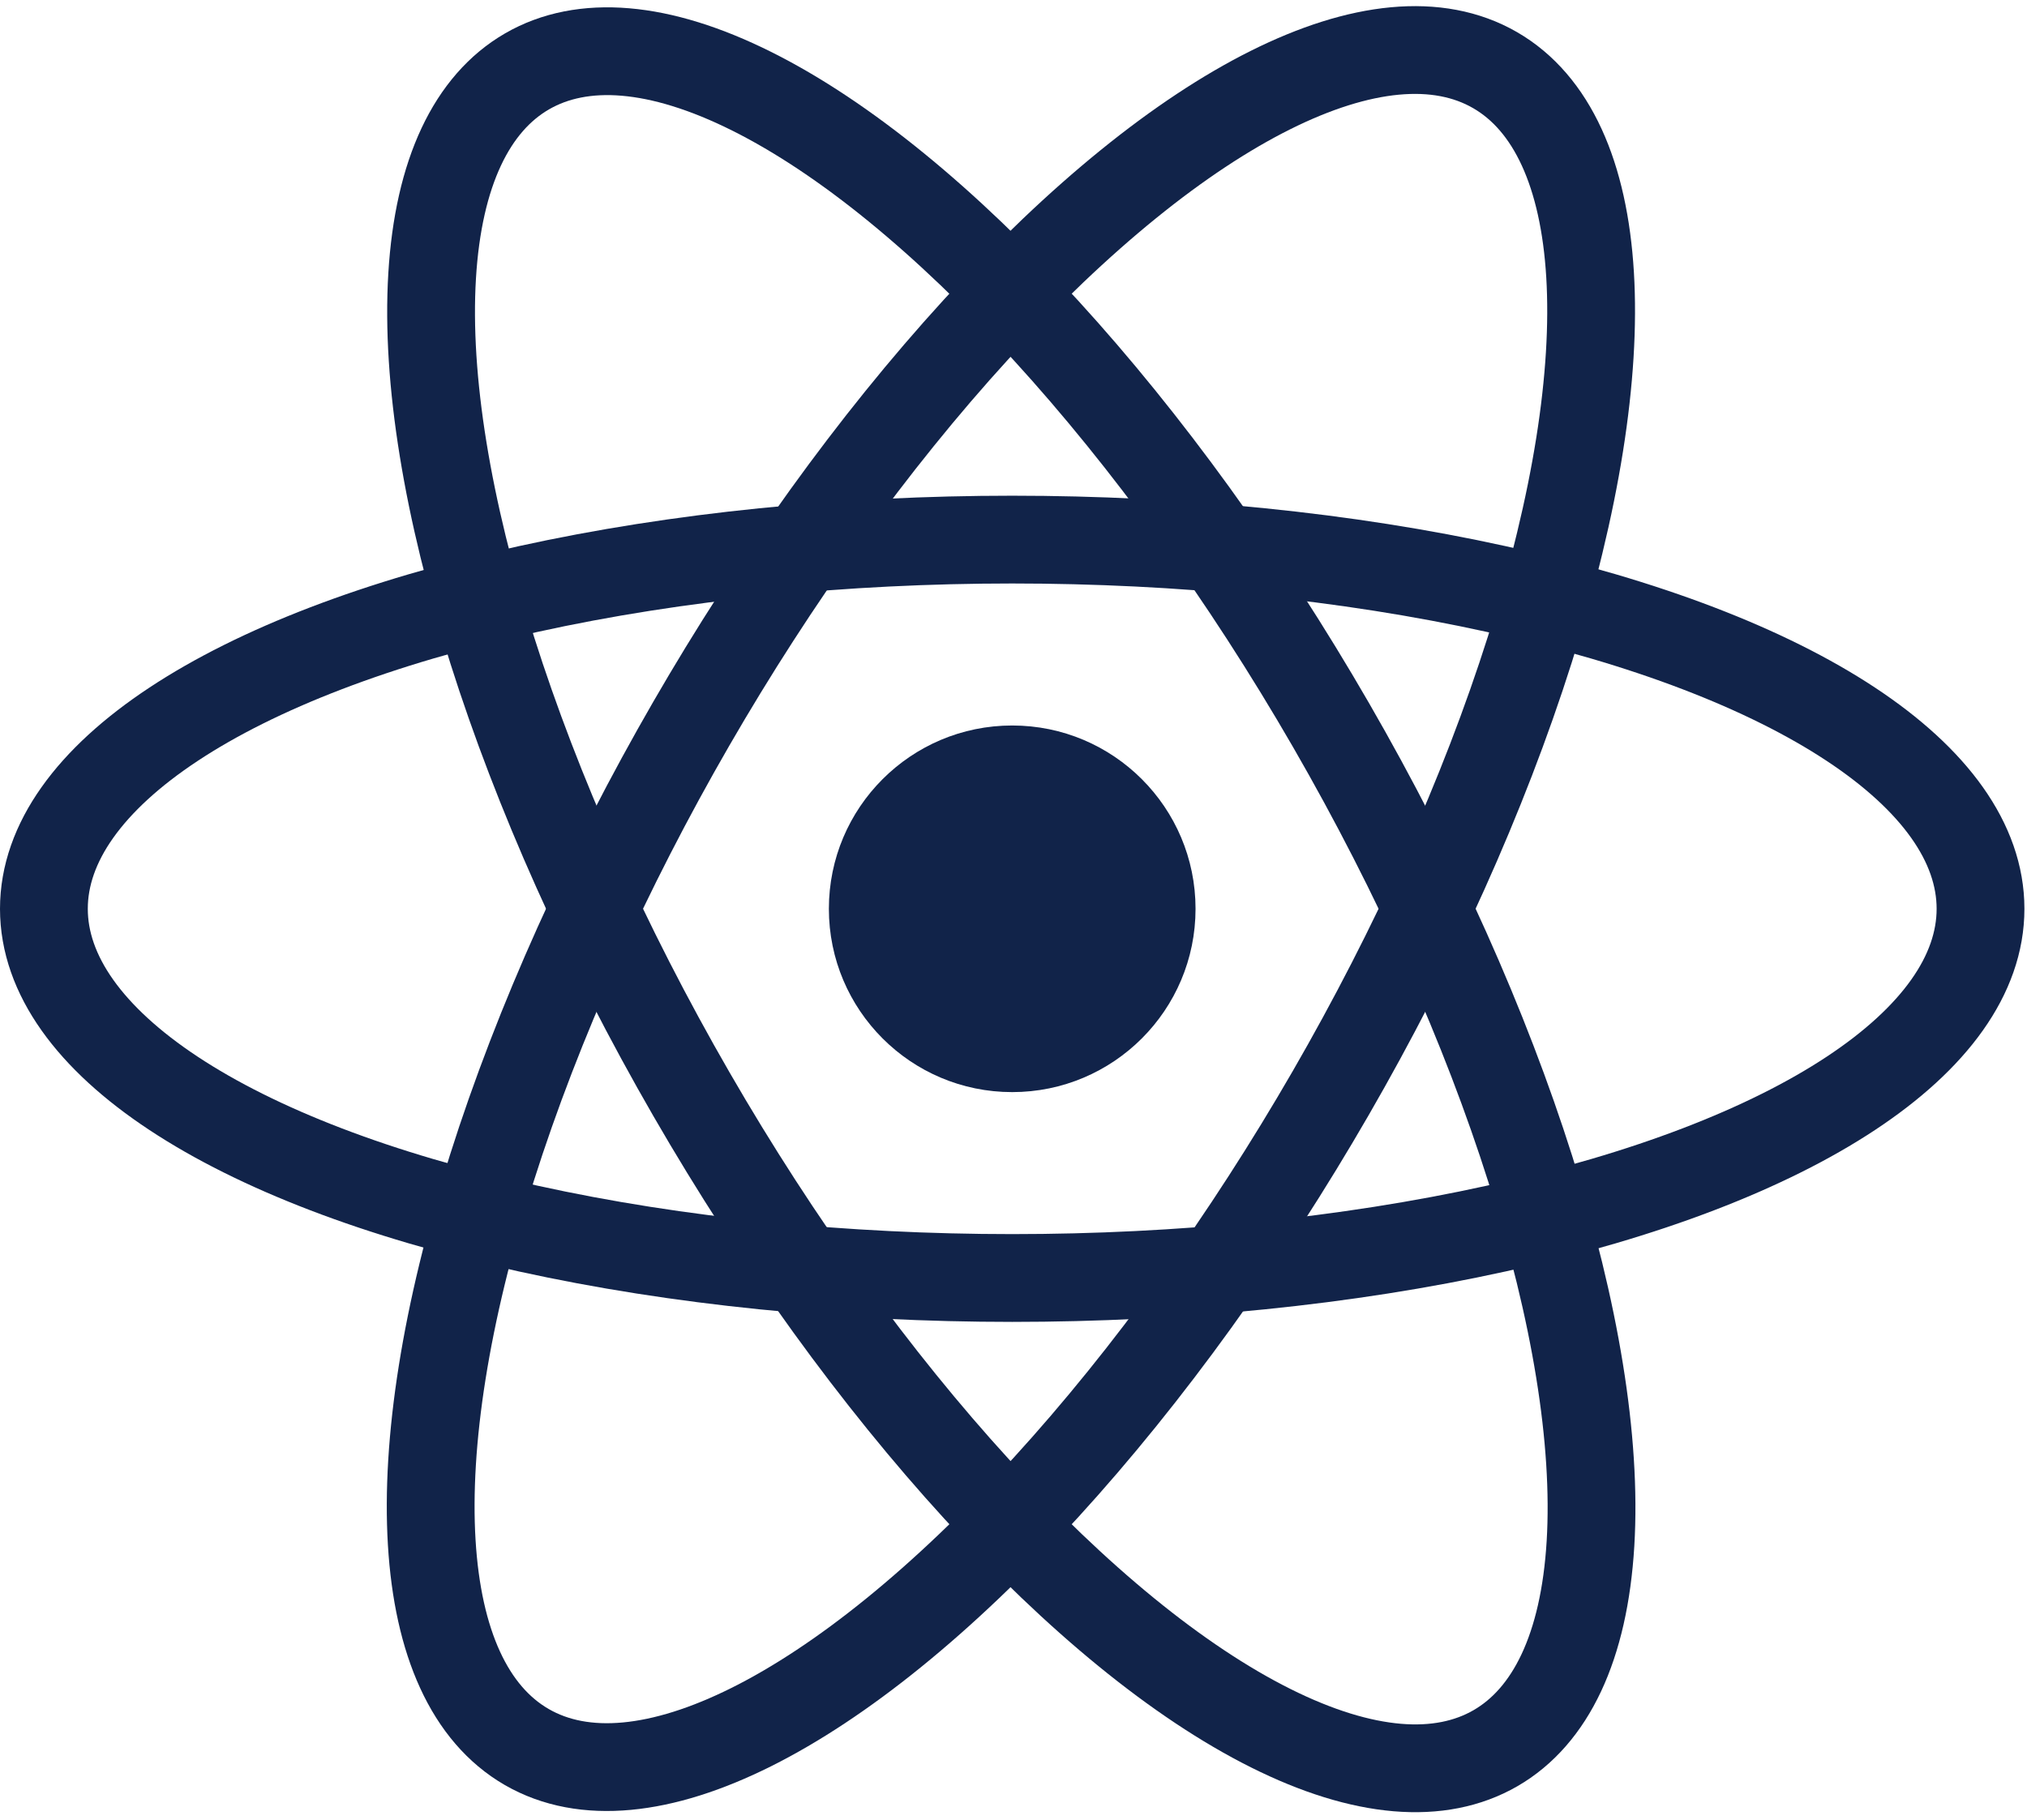 <?xml version="1.0" encoding="utf-8"?>
<!-- Generator: Adobe Illustrator 24.1.0, SVG Export Plug-In . SVG Version: 6.00 Build 0)  -->
<svg version="1.1" id="Layer_1" xmlns="http://www.w3.org/2000/svg" xmlns:xlink="http://www.w3.org/1999/xlink" x="0px" y="0px"
	 viewBox="0 0 3925 3525" style="enable-background:new 0 0 3925 3525;" xml:space="preserve">
<style type="text/css">
	.st0{fill:#112349;}
	.st1{fill:none;stroke:#112349;stroke-width:170;}
</style>
<circle class="st0" cx="1960" cy="1760" r="355"/>
<g>
	<ellipse transform="matrix(0.5 -0.866 0.866 0.5 -545 2575)" class="st1" cx="1957.5" cy="1759.5" rx="1875" ry="715"/>
	<ellipse class="st1" cx="1960" cy="1760" rx="1875" ry="715"/>
	<ellipse transform="matrix(0.866 -0.5 0.5 0.866 -618.583 1215.204)" class="st1" cx="1958.3" cy="1761.9" rx="715" ry="1875"/>
</g>
</svg>
